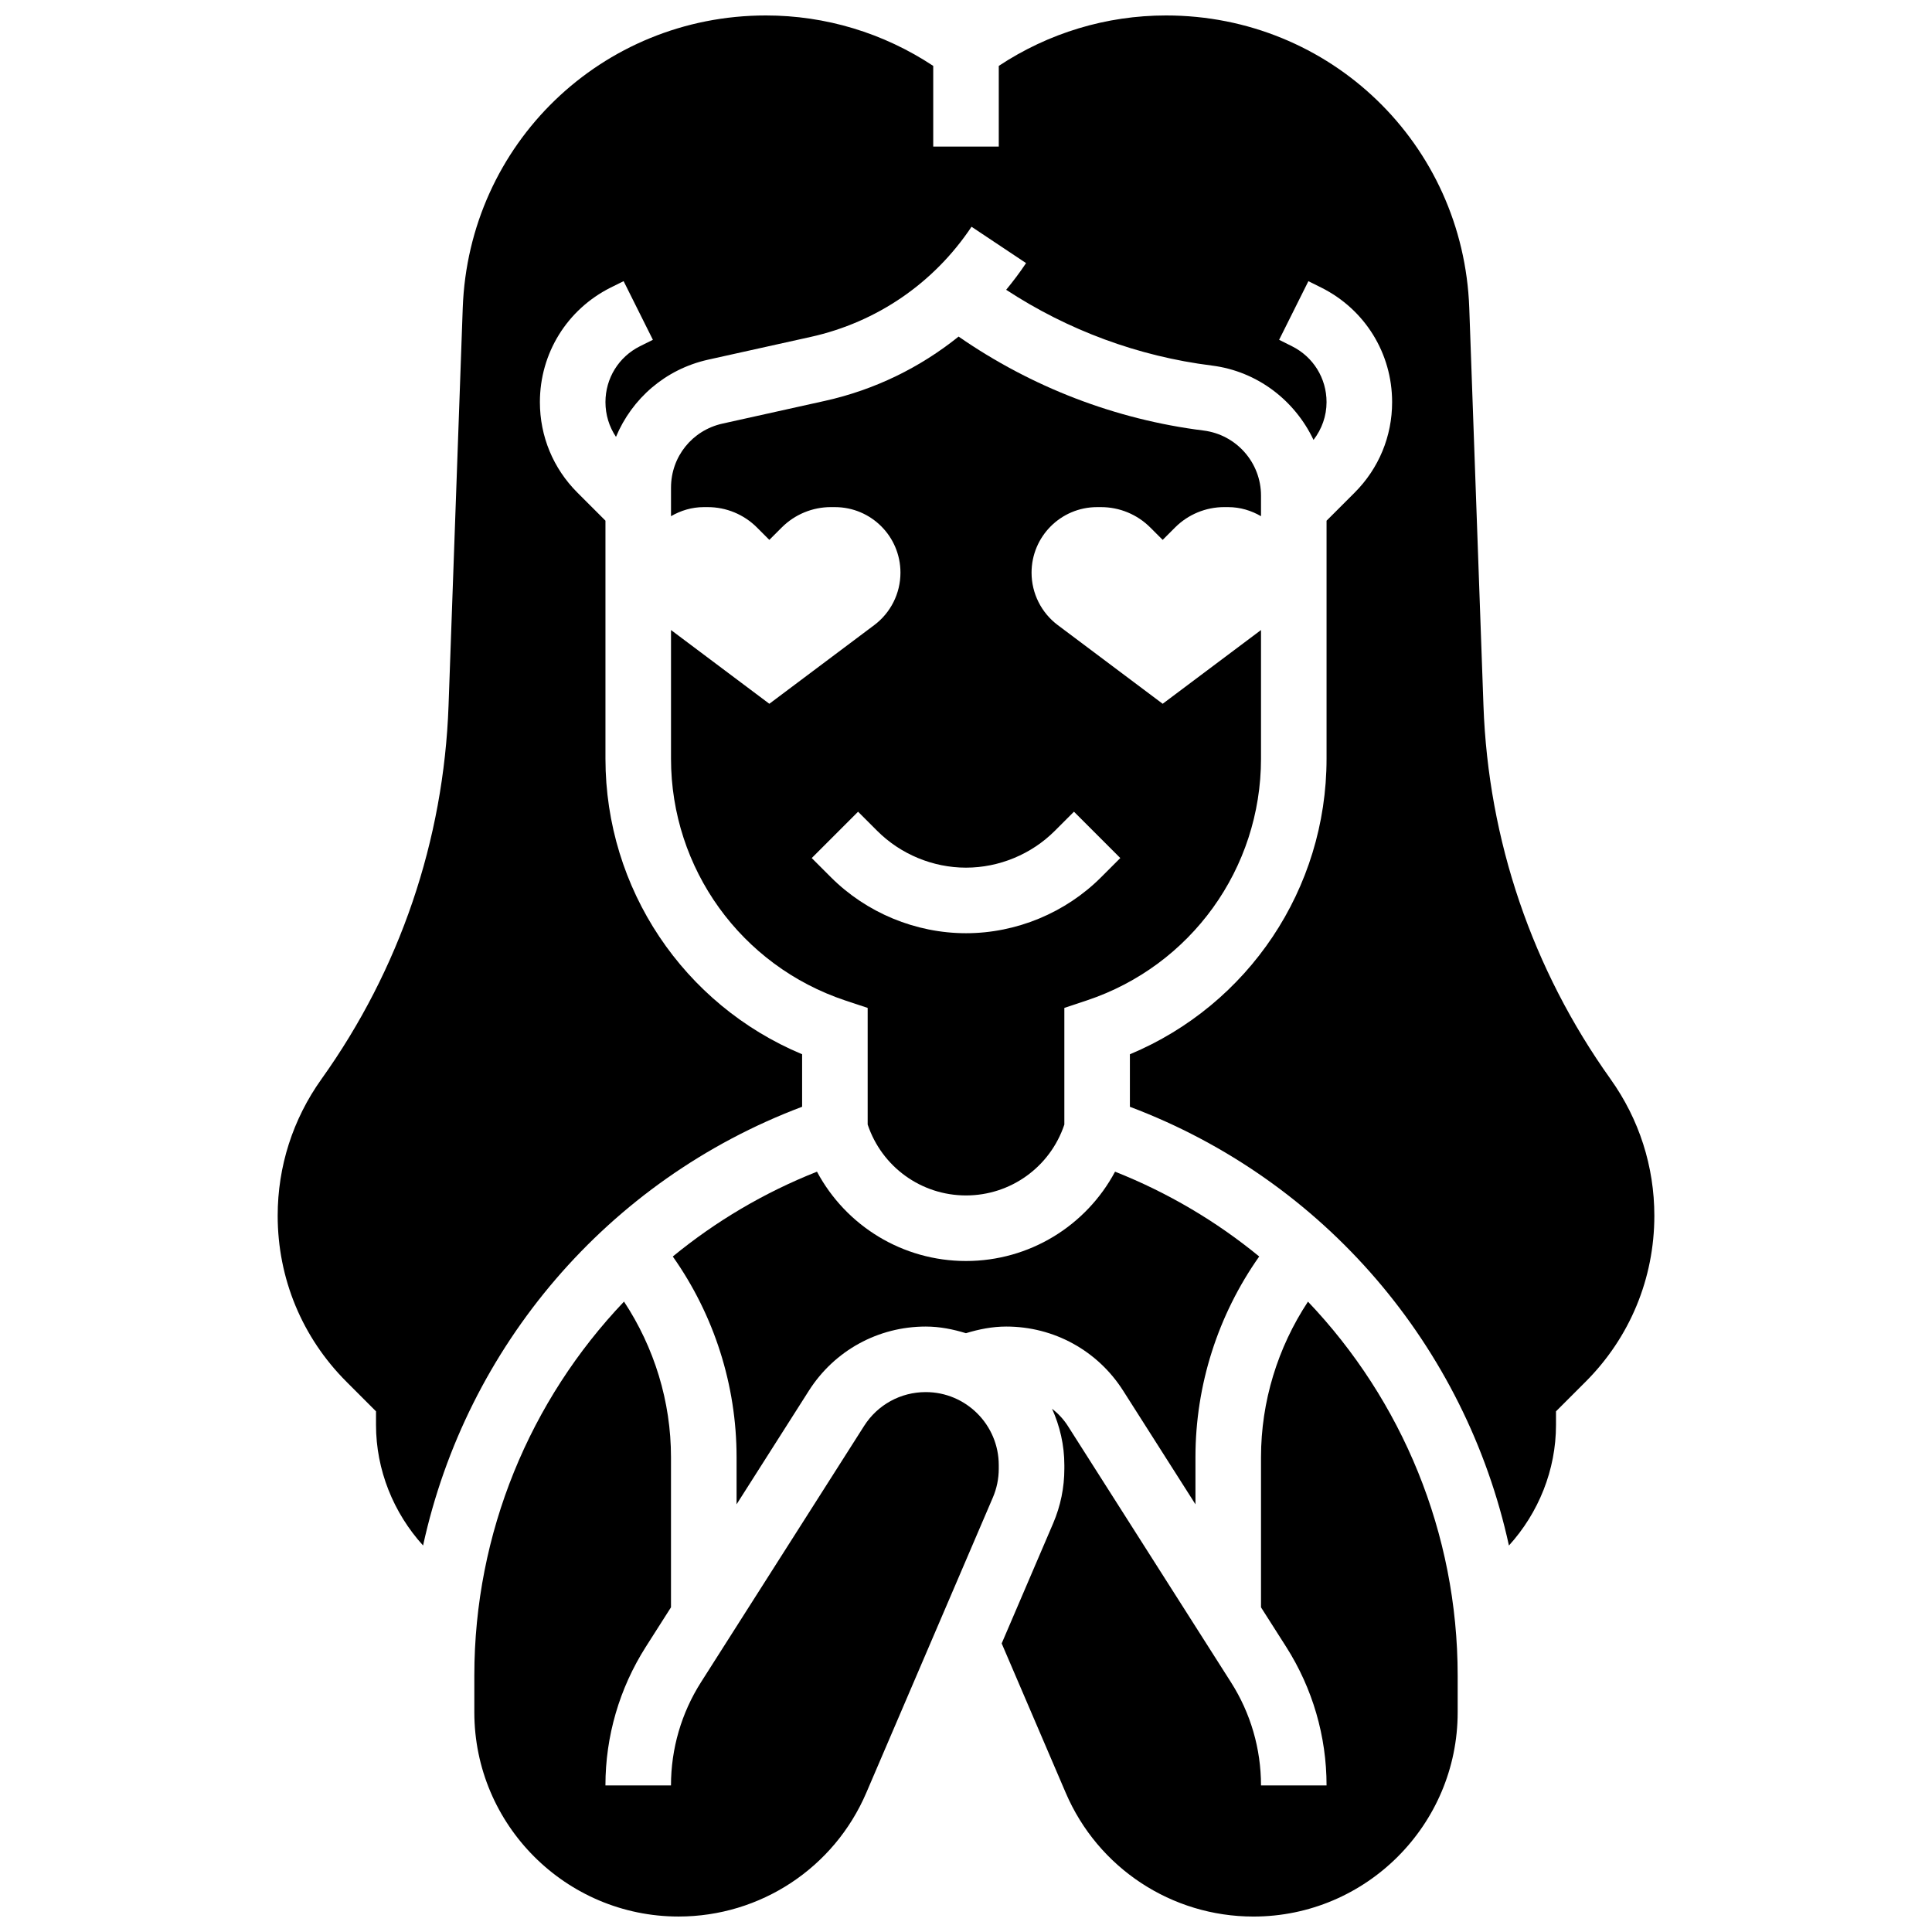 <?xml version="1.0" encoding="UTF-8"?>
<!-- Uploaded to: SVG Repo, www.svgrepo.com, Generator: SVG Repo Mixer Tools -->
<svg width="800px" height="800px" version="1.1" viewBox="144 144 512 512" xmlns="http://www.w3.org/2000/svg">
 <defs>
  <clipPath id="c">
   <path d="m269 488h140v163.9h-140z"/>
  </clipPath>
  <clipPath id="b">
   <path d="m409 488h122v163.9h-122z"/>
  </clipPath>
  <clipPath id="a">
   <path d="m217 148.09h366v405.91h-366z"/>
  </clipPath>
 </defs>
 <path d="m375.68 309.66-27.797 20.848-26.059-19.543v34.102c0 29.117 18.562 54.855 46.176 64.07l5.941 1.973v30.898c3.754 11.246 14.223 18.797 26.062 18.797s22.305-7.547 26.059-18.781v-30.914l5.941-1.98c27.613-9.207 46.176-34.953 46.176-64.062v-34.102l-26.059 19.543-27.797-20.848c-4.379-3.285-6.949-8.426-6.949-13.898 0-9.598 7.773-17.371 17.371-17.371h1.051c4.891 0 9.574 1.938 13.031 5.394l3.293 3.289 3.293-3.293c3.457-3.457 8.141-5.394 13.031-5.394l1.047 0.004c3.18 0 6.125 0.922 8.688 2.406v-5.465c0-8.746-6.539-16.148-15.219-17.234-23.359-2.926-45.637-11.527-64.922-24.902-10.242 8.234-22.273 14.117-35.406 17.035l-27.195 6.035c-8.008 1.789-13.613 8.766-13.613 16.965v7.566c2.562-1.488 5.508-2.406 8.688-2.406h1.051c4.891 0 9.574 1.938 13.031 5.394l3.289 3.289 3.293-3.293c3.457-3.457 8.141-5.394 13.031-5.394l1.051 0.004c9.598 0 17.371 7.773 17.371 17.371 0 5.473-2.57 10.613-6.949 13.898zm24.324 64.277c8.758 0 17.32-3.543 23.516-9.738l5.09-5.09 12.281 12.281-5.09 5.09c-9.426 9.43-22.473 14.832-35.797 14.832s-26.371-5.402-35.797-14.828l-5.09-5.09 12.281-12.281 5.09 5.09c6.195 6.191 14.758 9.734 23.516 9.734z"/>
 <g clip-path="url(#c)">
  <path d="m389.33 512.92c-6.652 0-12.762 3.352-16.332 8.965l-43.215 67.902c-5.211 8.188-7.965 17.656-7.965 27.367h-17.371c0-13.02 3.699-25.711 10.684-36.699l6.688-10.5v-39.801c0-14.723-4.414-29.031-12.449-41.219-24.875 26.121-39.668 61.258-39.668 99.113v9.719c0 29.855 24.277 54.133 54.125 54.133 21.691 0 41.219-12.875 49.754-32.801l33.539-78.246c1.035-2.422 1.562-4.996 1.562-7.625v-0.957c0-10.676-8.676-19.352-19.352-19.352z"/>
 </g>
 <g clip-path="url(#b)">
  <path d="m478.18 530.16v39.801l6.688 10.5c6.984 10.988 10.684 23.68 10.684 36.699h-17.371c0-9.711-2.754-19.18-7.973-27.363l-43.215-67.902c-1.137-1.789-2.578-3.301-4.195-4.578 2.066 4.574 3.266 9.621 3.266 14.961v0.957c0 4.984-1 9.859-2.961 14.453l-13.645 31.836 16.965 39.574c8.535 19.938 28.062 32.809 49.75 32.809 29.84 0 54.125-24.285 54.125-54.125v-9.719c0-37.855-14.793-72.992-39.672-99.113-8.031 12.18-12.445 26.488-12.445 41.211z"/>
 </g>
 <g clip-path="url(#a)">
  <path d="m570.82 429.98c-20.77-29.074-32.41-63.297-33.688-98.988l-3.762-105.37c-1.555-43.477-36.848-77.527-80.348-77.527-15.816 0-31.141 4.637-44.336 13.367v21.379h-17.371v-21.379c-13.203-8.73-28.527-13.367-44.336-13.367-43.5 0-78.785 34.051-80.348 77.527l-3.762 105.36c-1.27 35.699-12.918 69.934-33.688 99-7.582 10.629-11.594 23.141-11.594 36.188 0 16.625 6.473 32.262 18.234 44.016l7.824 7.832v3.598c0 11.926 4.621 23.305 12.473 31.957 11.492-52.668 48.793-96.801 100.45-116.27v-13.914c-31.418-13.133-52.117-43.848-52.117-78.324v-63.082l-7.426-7.426c-6.422-6.41-9.949-14.926-9.949-23.992 0-12.926 7.184-24.547 18.746-30.352l3.441-1.703 7.758 15.539-3.422 1.703c-5.641 2.824-9.148 8.496-9.148 14.812 0 3.328 0.973 6.508 2.789 9.207 4.238-10.137 13.062-17.922 24.418-20.457l27.207-6.035c17.52-3.891 32.645-14.262 42.598-29.188l14.453 9.633c-1.641 2.469-3.414 4.812-5.273 7.07 16.348 10.719 34.996 17.633 54.473 20.074 12.109 1.512 22.027 9.258 26.98 19.711 2.203-2.875 3.453-6.332 3.453-10.016 0-6.316-3.508-11.988-9.164-14.809l-3.406-1.703 7.758-15.539 3.422 1.703c11.582 5.801 18.766 17.422 18.766 30.348 0 9.07-3.527 17.582-9.945 24l-7.43 7.426v63.082c0 34.477-20.699 65.191-52.117 78.324v13.914c51.656 19.465 88.957 63.602 100.45 116.27 7.852-8.648 12.473-20.027 12.473-31.961v-3.598l7.828-7.828c11.762-11.762 18.234-27.395 18.234-44.02 0-13.047-4.016-25.559-11.598-36.188z"/>
 </g>
 <path d="m339.2 530.16v12.5l19.152-30.098c6.773-10.652 18.363-17.012 30.984-17.012 3.727 0 7.254 0.723 10.648 1.762 3.457-1.055 7.012-1.762 10.684-1.762 12.621 0 24.207 6.359 30.984 17.008l19.156 30.102v-12.5c0-19.102 5.957-37.672 16.895-53.18-11.309-9.277-24.141-16.902-38.203-22.473-7.695 14.395-22.742 23.672-39.496 23.672-16.758 0-31.793-9.27-39.496-23.672-14.07 5.566-26.895 13.195-38.211 22.48 10.941 15.496 16.902 34.07 16.902 53.172z"/>
</svg>